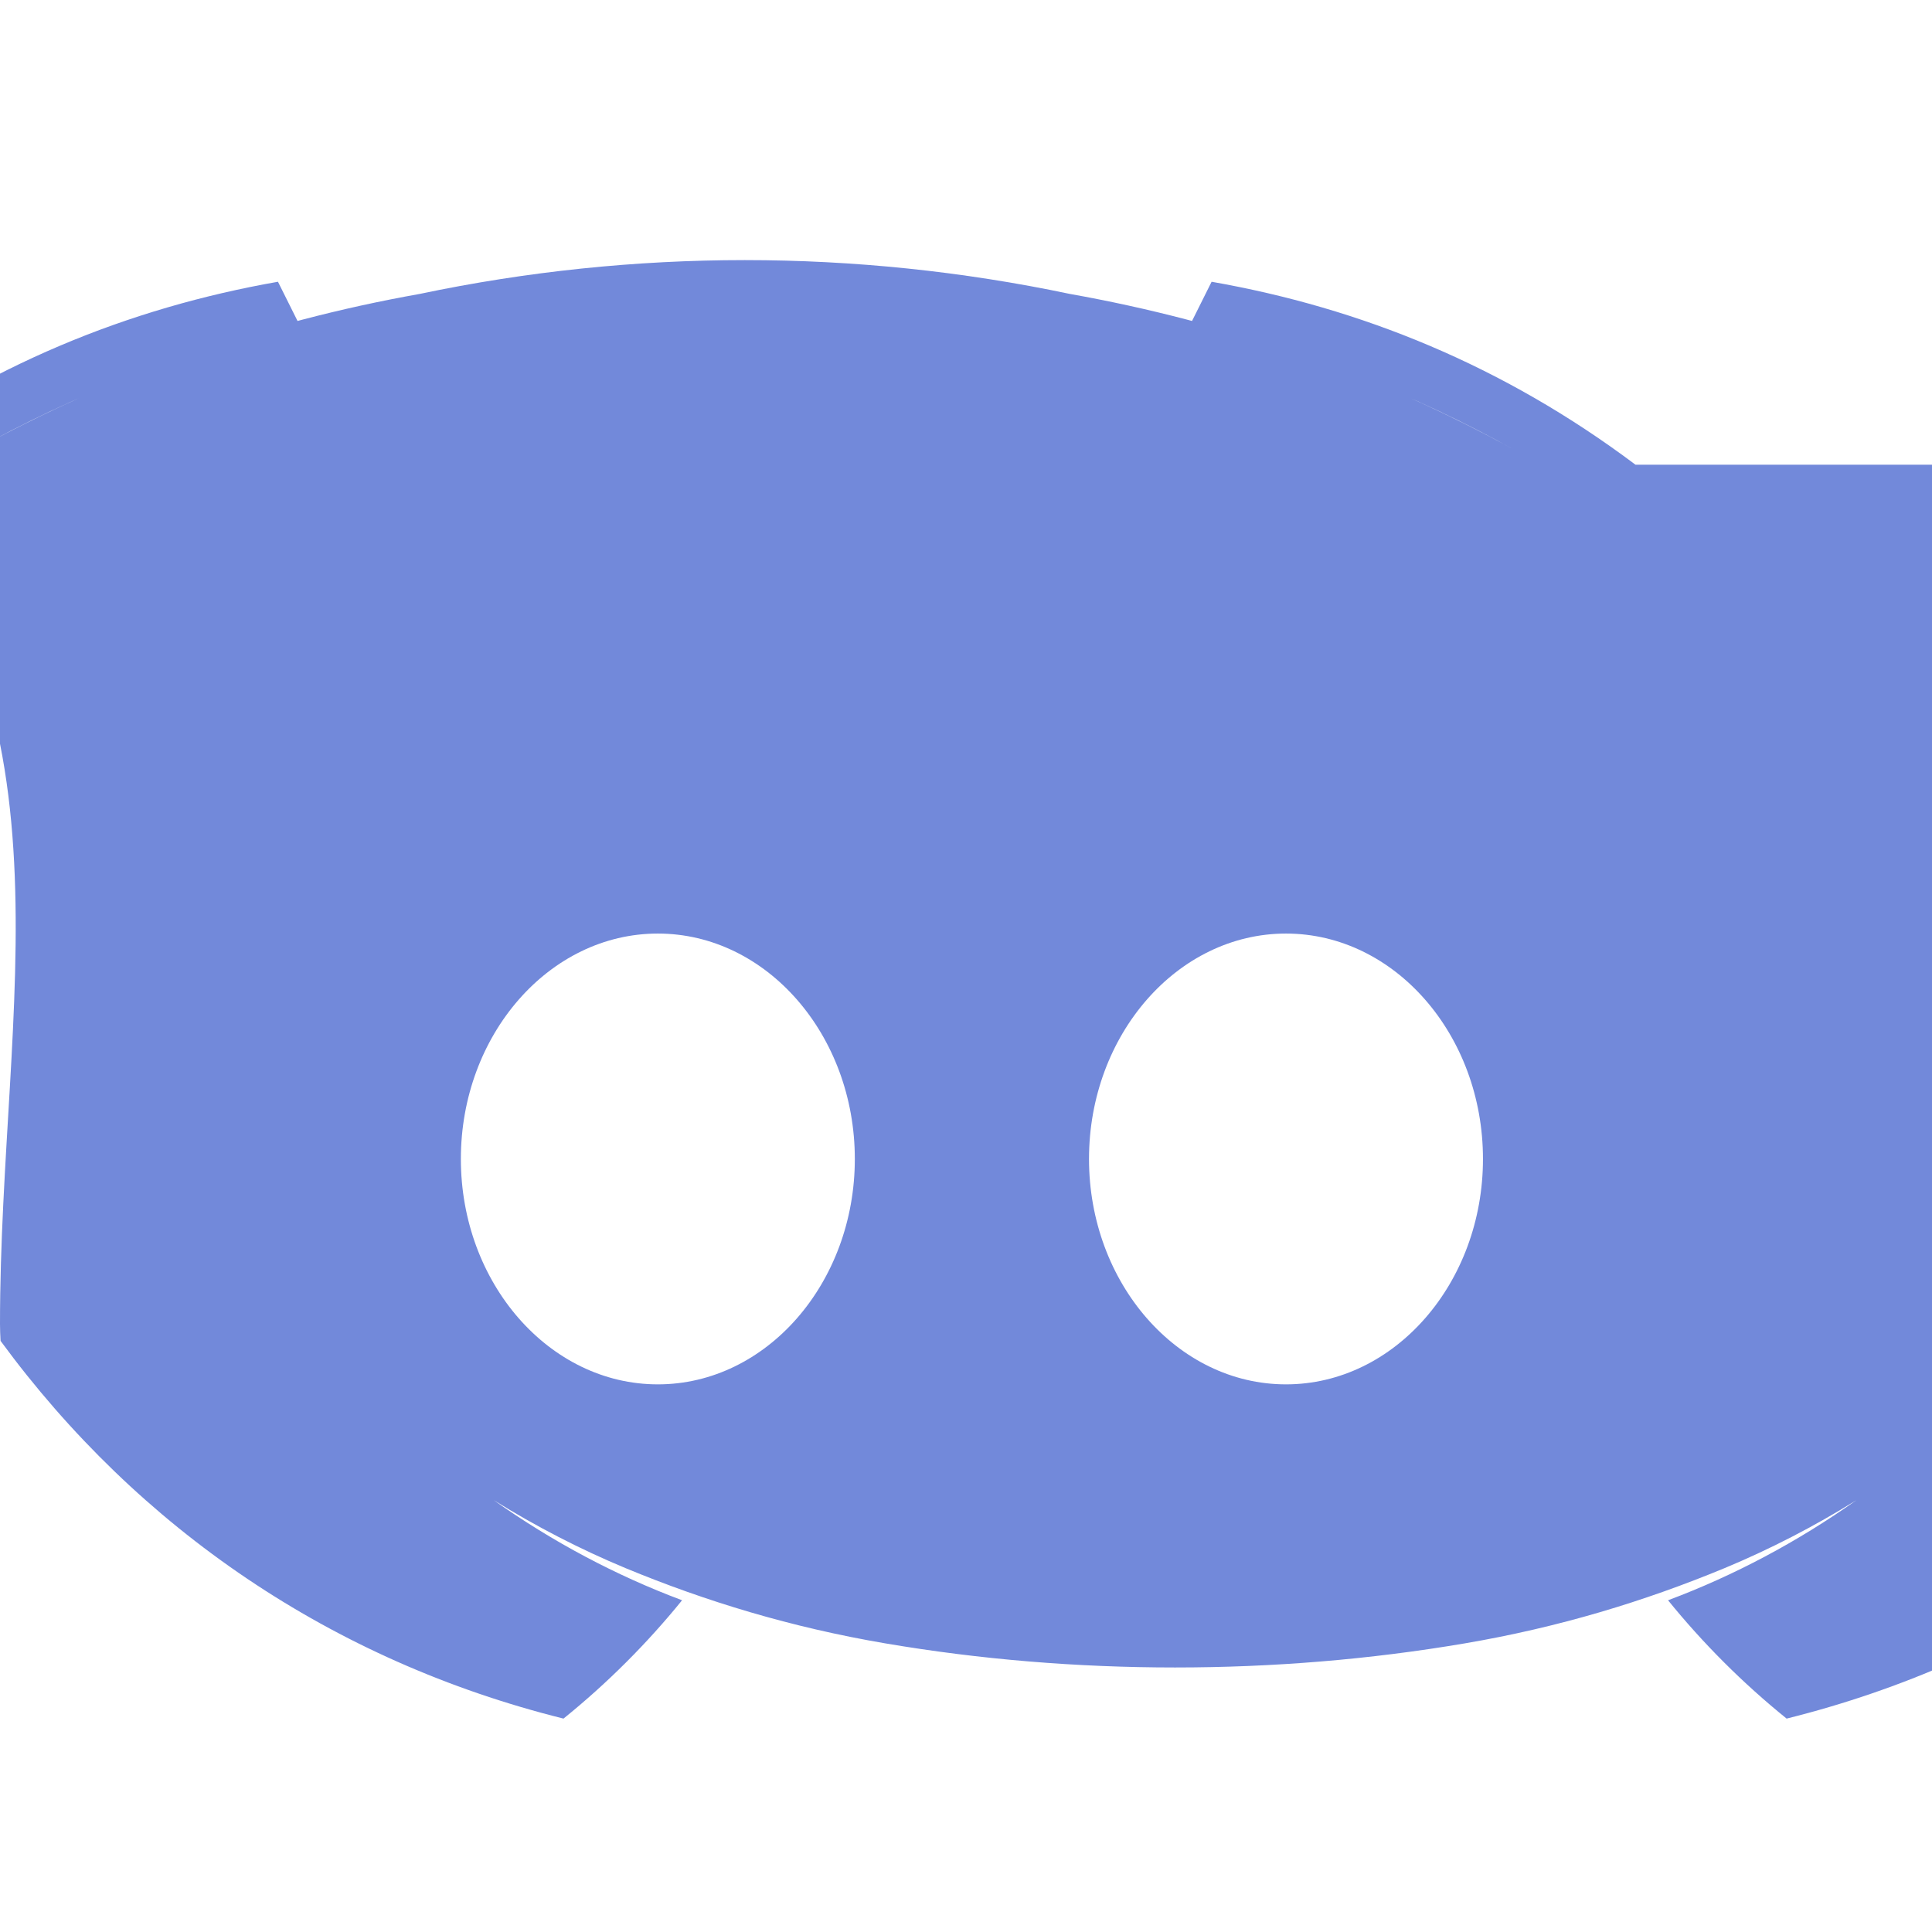 <svg xmlns="http://www.w3.org/2000/svg" viewBox="0 0 48 48">
    <path fill="#7289DA" d="M40.634 11.546c-3.286-2.466-6.824-3.894-10.532-4.546l-.524 1.05c2.898.698 5.574 1.746 8.074 3.142-3.426-1.89-7.144-3.19-11.074-3.89-2.66-.56-5.374-.84-8.074-.84-2.7 0-5.414.28-8.074.84-3.93.7-7.648 2-11.074 3.89 2.5-1.396 5.176-2.444 8.074-3.142l-.524-1.05c-3.708.652-7.246 2.08-10.532 4.546C2.146 17.44 0 24.894 0 32.894c0 .14.006.28.014.42 3.43 4.674 8.25 7.956 13.986 9.384 1.092-.882 2.078-1.87 2.946-2.94-1.642-.614-3.214-1.45-4.678-2.486 1.048.652 2.144 1.218 3.274 1.688 1.994.826 4.118 1.472 6.458 1.87 2.338.398 4.758.598 7.194.598s4.856-.2 7.194-.598c2.34-.398 4.464-1.044 6.458-1.87 1.13-.47 2.226-1.036 3.274-1.688-1.464 1.036-3.036 1.872-4.678 2.486.868 1.07 1.854 2.058 2.946 2.94 5.736-1.428 10.556-4.71 13.986-9.384.008-.14.014-.28.014-.42 0-8-2.146-15.454-6.374-21.348zM16.344 34.394c-2.7 0-4.894-2.52-4.894-5.6s2.194-5.6 4.894-5.6 4.894 2.52 4.894 5.6c0 3.08-2.194 5.6-4.894 5.6zm15.606 0c-2.7 0-4.894-2.52-4.894-5.6s2.194-5.6 4.894-5.6 4.894 2.52 4.894 5.6c0 3.08-2.194 5.6-4.894 5.6z"/>
</svg>

